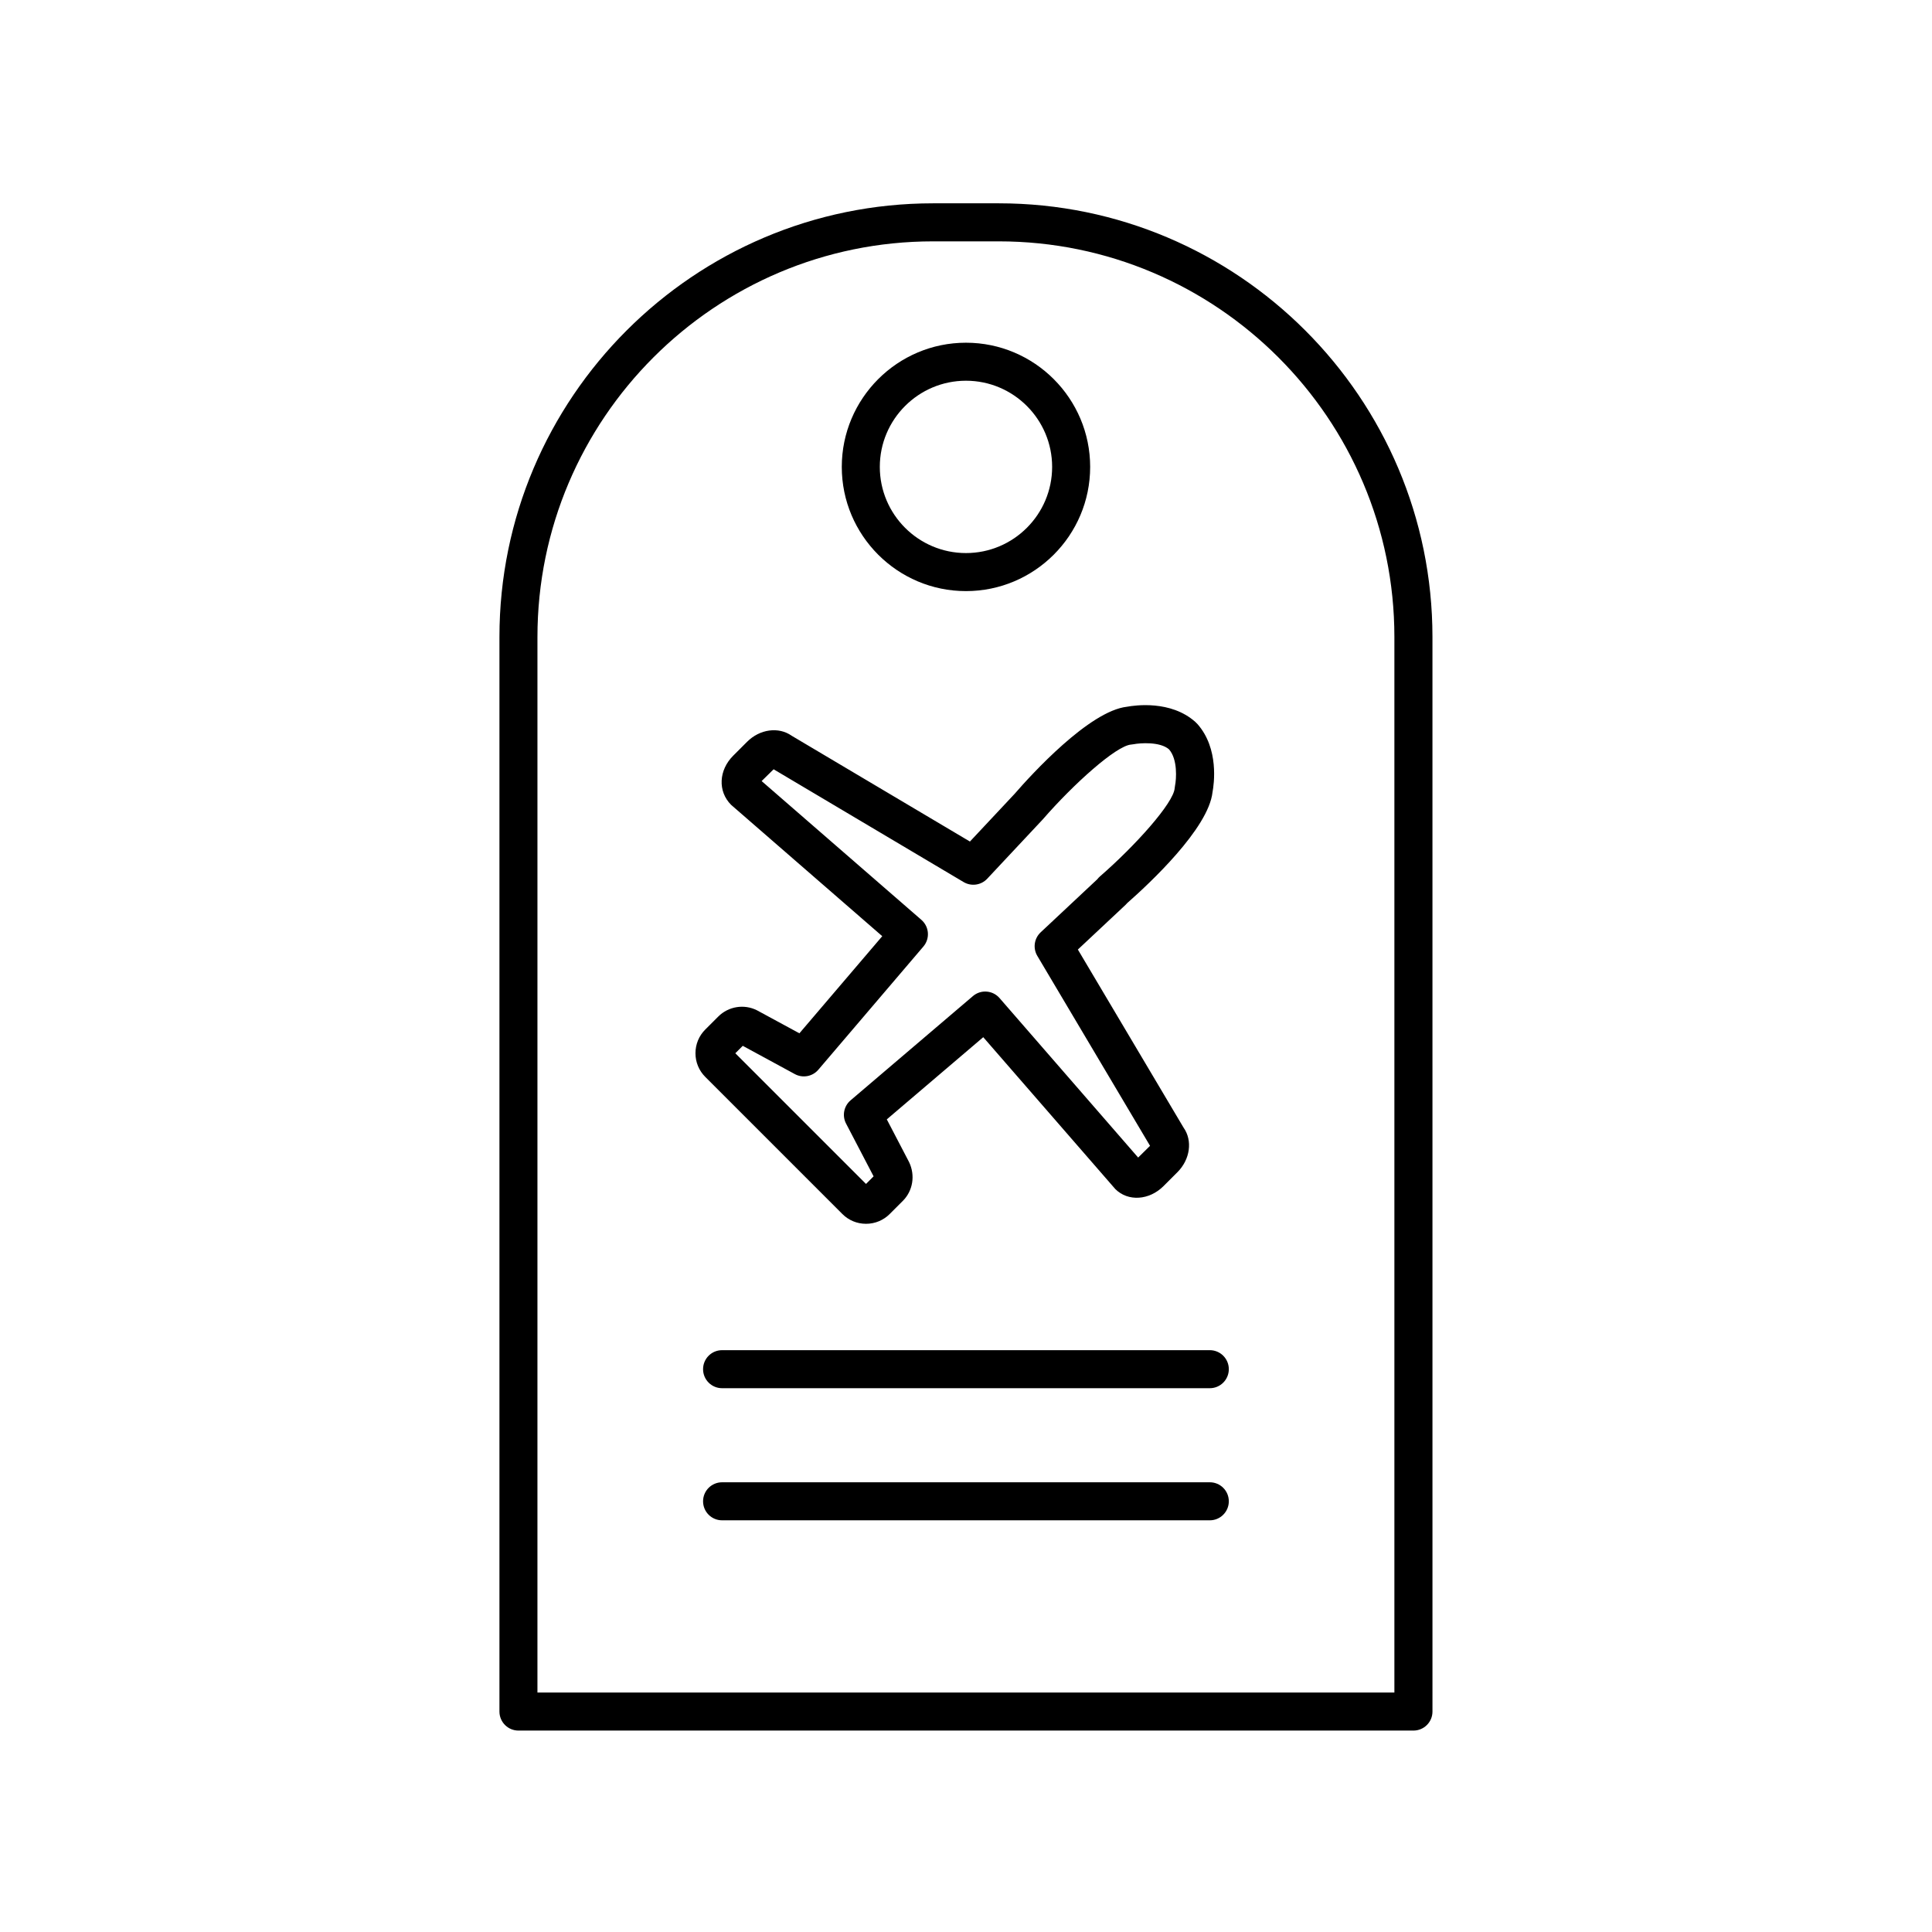<?xml version="1.0" encoding="UTF-8"?>
<!-- Uploaded to: SVG Repo, www.svgrepo.com, Generator: SVG Repo Mixer Tools -->
<svg fill="#000000" width="800px" height="800px" version="1.1" viewBox="144 144 512 512" xmlns="http://www.w3.org/2000/svg">
 <g>
  <path d="m464.61 501.81h-129.25c-2.785 0-5.039 2.254-5.039 5.039 0 2.785 2.254 5.039 5.039 5.039h129.25c2.785 0 5.039-2.254 5.039-5.039 0-2.785-2.25-5.039-5.035-5.039z"/>
  <path d="m464.61 536.82h-129.25c-2.785 0-5.039 2.254-5.039 5.039 0 2.785 2.254 5.039 5.039 5.039h129.25c2.785 0 5.039-2.254 5.039-5.039 0-2.789-2.25-5.039-5.035-5.039z"/>
  <path d="m518.58 602.62c2.785 0 5.039-2.254 5.039-5.039l-0.004-284.77c0-63.375-51.555-114.93-114.93-114.93h-17.398c-63.375 0-114.93 51.555-114.93 114.93v284.77c0 2.785 2.254 5.039 5.039 5.039h237.18zm-232.15-289.81c0-57.816 47.039-104.85 104.85-104.85h17.398c57.816 0 104.85 47.039 104.85 104.85v279.73h-227.1z"/>
  <path d="m399.99 300.65c18.152 0 32.914-14.766 32.914-32.914s-14.766-32.914-32.914-32.914c-18.148 0-32.91 14.766-32.91 32.914 0 18.145 14.762 32.914 32.91 32.914zm0-55.754c12.594 0 22.836 10.242 22.836 22.836s-10.242 22.836-22.836 22.836c-12.59 0-22.832-10.242-22.832-22.836s10.242-22.836 22.832-22.836z"/>
  <path d="m367.22 465.71c1.672 1.684 3.906 2.609 6.281 2.609h0.004c2.379 0 4.609-0.926 6.289-2.606l3.465-3.465c2.648-2.648 3.356-6.715 1.664-10.27l-5.91-11.332 25.559-21.781 34.996 40.25c3.371 3.359 8.988 3.008 12.793-0.801l3.668-3.668c3.394-3.394 4.055-8.395 1.629-11.812l-28.012-47.195 12.645-11.848c0.156-0.145 0.309-0.309 0.441-0.473 5.824-5.125 21.543-19.758 22.598-29.383 0.395-2.106 1.758-11.551-3.984-18.043-0.137-0.156-0.465-0.48-0.613-0.613-6.488-5.738-15.93-4.375-18.047-3.988-9.996 1.094-25.402 18.012-29.805 23.09l-11.84 12.637-47.258-28.047c-3.426-2.418-8.422-1.773-11.812 1.629l-3.668 3.668c-3.812 3.809-4.156 9.43-0.535 13.039l40.039 34.793-21.957 25.738-11.262-6.106c-3.414-1.707-7.543-1.031-10.246 1.672l-3.426 3.426c-1.684 1.672-2.609 3.906-2.609 6.281-0.004 2.379 0.922 4.609 2.606 6.293zm-26.379-44.555 13.793 7.488c2.086 1.137 4.691 0.656 6.231-1.152l27.84-32.648c1.793-2.102 1.562-5.254-0.523-7.07l-42.34-36.781 3.176-3.125 50.359 29.895c2.023 1.195 4.629 0.84 6.246-0.891l14.73-15.73c8.121-9.344 19.469-19.543 23.406-19.824 0.215-0.016 0.453-0.051 0.664-0.09 1.648-0.324 6.969-0.742 9.371 1.352 2.359 2.664 1.941 7.977 1.605 9.602-0.051 0.227-0.082 0.457-0.098 0.691-0.281 3.934-10.473 15.281-19.824 23.406-0.25 0.223-0.48 0.465-0.676 0.727l-15.012 14.066c-1.727 1.613-2.098 4.211-0.891 6.246l29.875 50.336-3.152 3.109-36.727-42.258c-1.809-2.09-4.977-2.328-7.07-0.523l-32.41 27.617c-1.789 1.523-2.289 4.082-1.199 6.16l7.297 13.984-2.012 2.012-34.633-34.633z"/>
 </g>
</svg>
